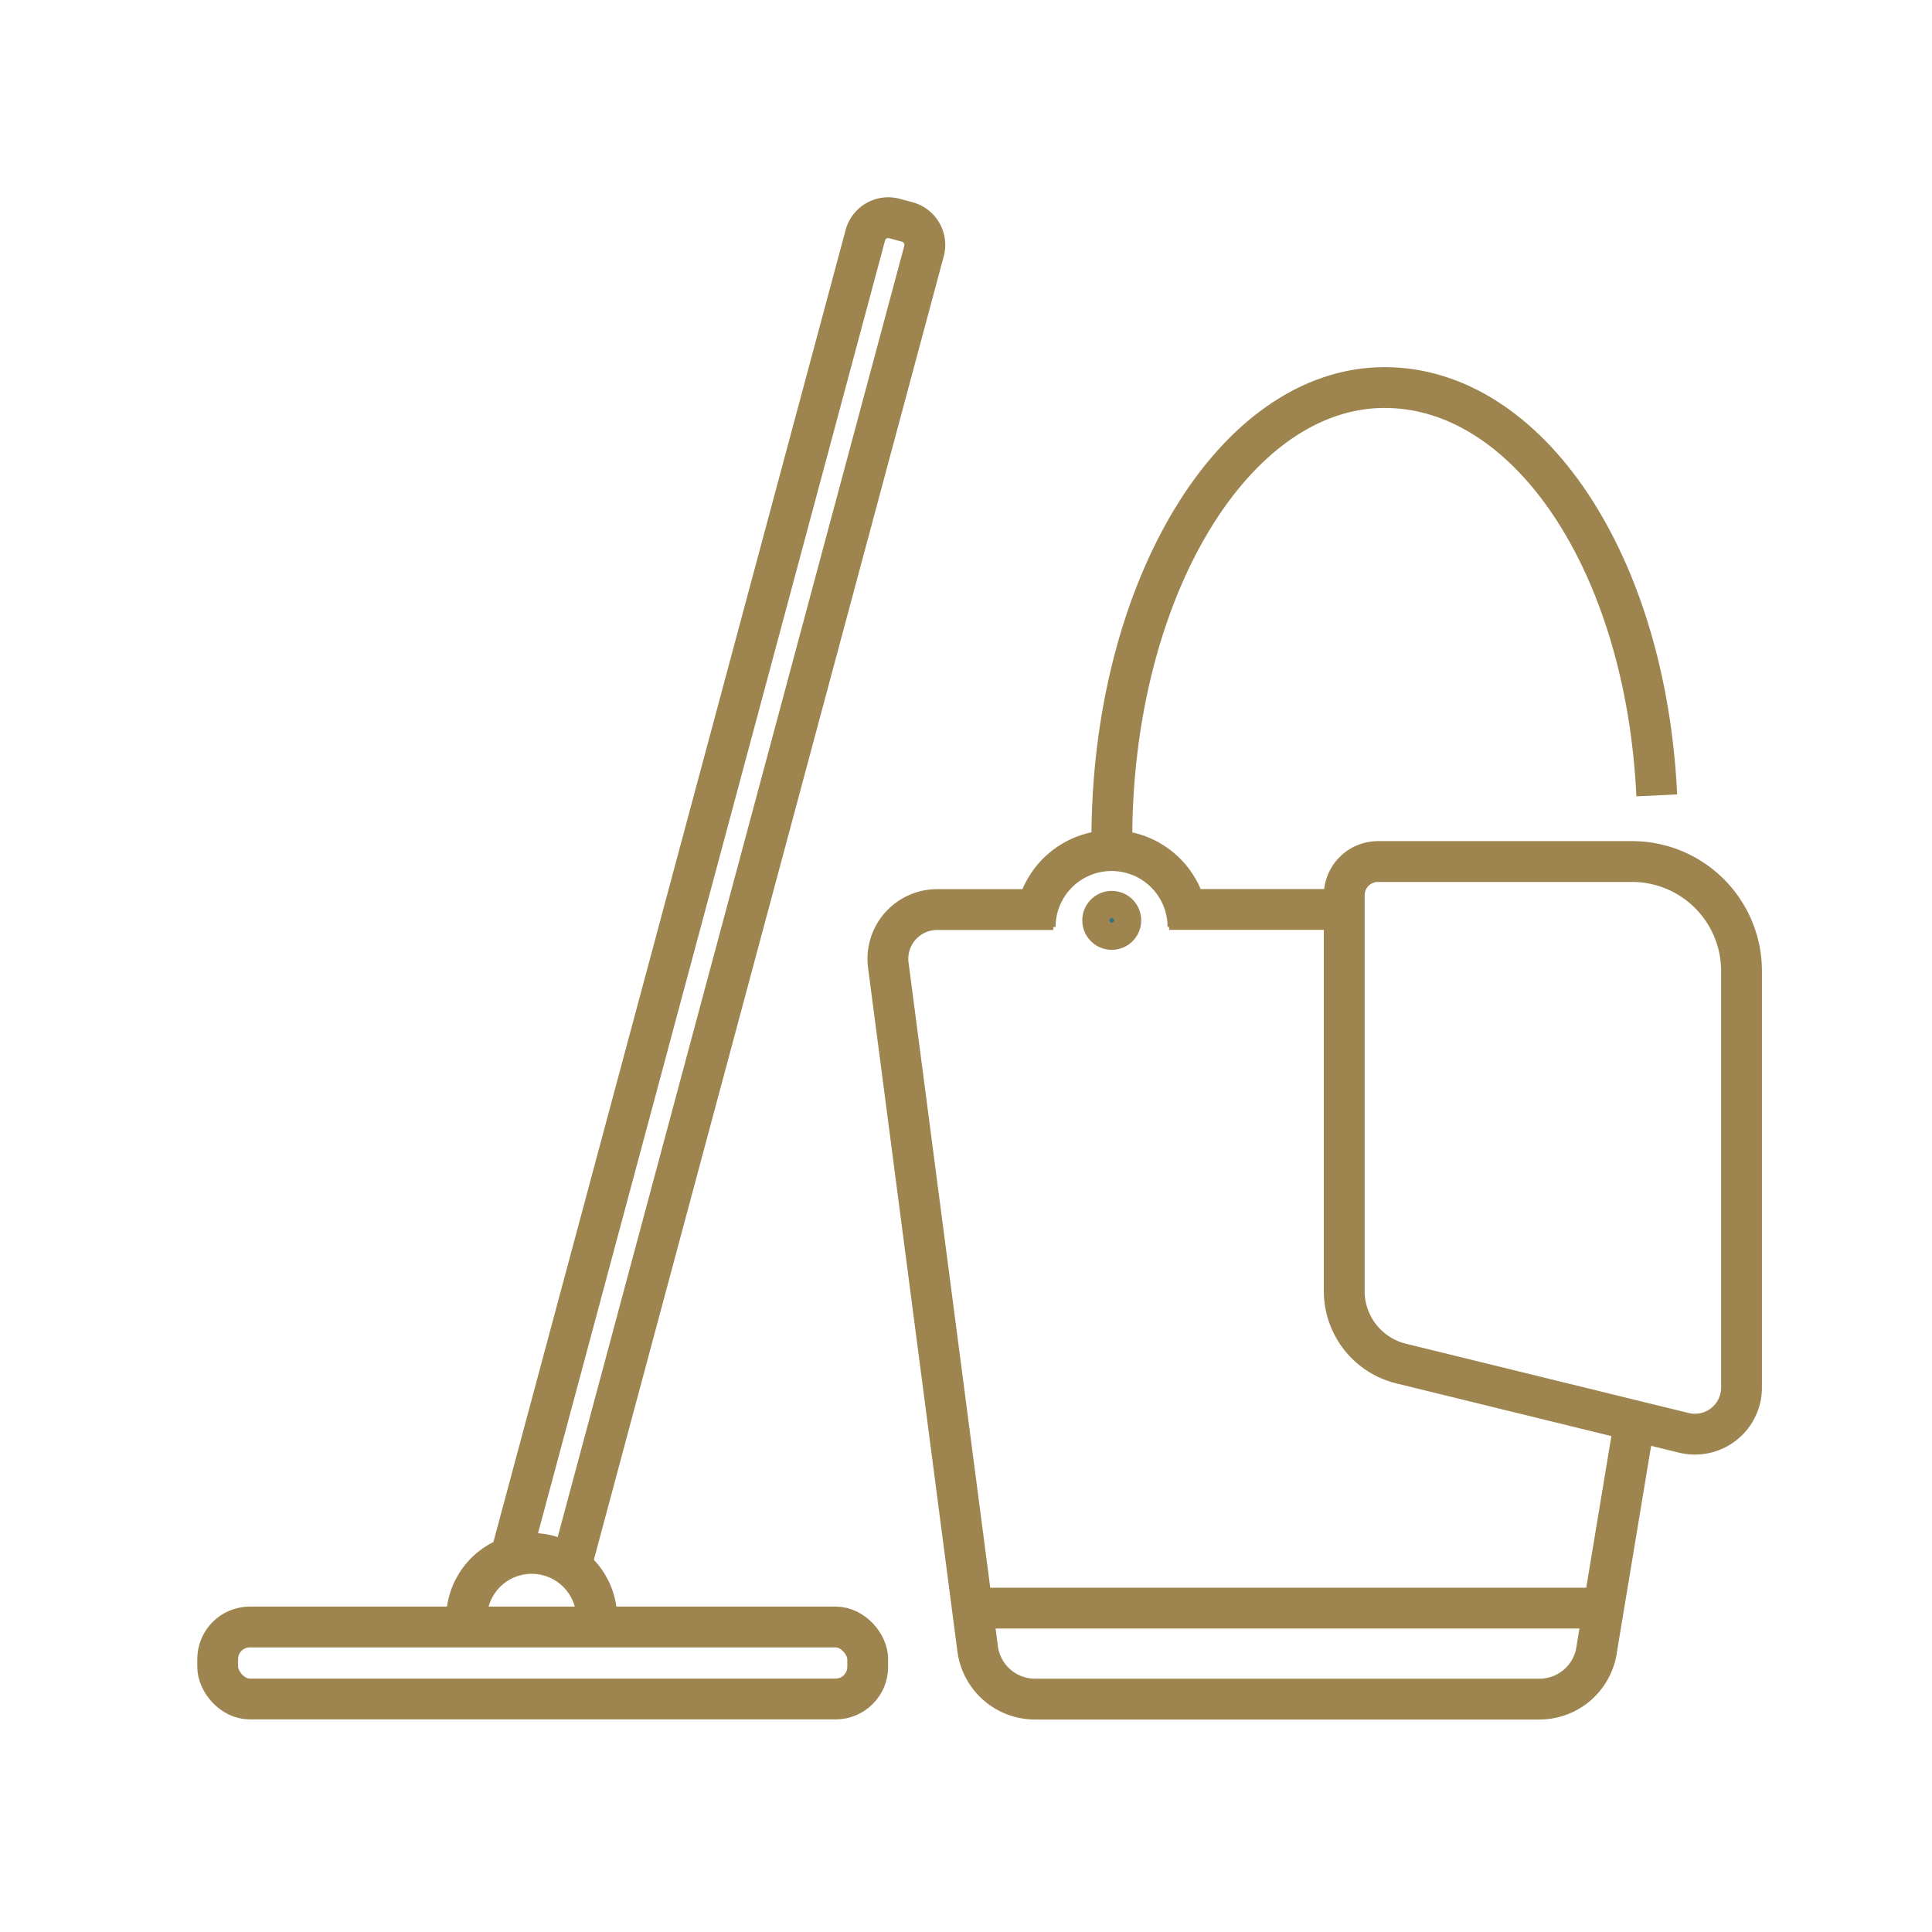 <svg xmlns="http://www.w3.org/2000/svg" width="71" height="71" viewBox="0 0 71 71">
  <g id="icon_menage" transform="translate(0.5 0.5)">
    <rect id="Rectangle_1685" data-name="Rectangle 1685" width="70" height="70" fill="none" stroke="rgba(121,109,98,0)" stroke-width="1"/>
    <g id="Groupe_2643" data-name="Groupe 2643" transform="translate(7.5 7.5)">
      <line id="Ligne_748" data-name="Ligne 748" x2="6.641" transform="translate(34.966 25.422)" fill="none" stroke="#9e854f" stroke-width="1.5"/>
      <path id="Tracé_7333" data-name="Tracé 7333" d="M1823.693,22.714l-1.415,8.528a2.124,2.124,0,0,1-2.081,1.7h-18.539a2.125,2.125,0,0,1-2.108-1.849l-3.283-25.122a1.81,1.81,0,0,1,1.794-2.044h4.271" transform="translate(-1771.622 21.499)" fill="none" stroke="#9e854f" stroke-width="1.5"/>
      <path id="Tracé_7334" data-name="Tracé 7334" d="M1803.609,1.392" transform="translate(-1770.739 21.195)" fill="none" stroke="#9e854f" stroke-width="1.5"/>
      <path id="Tracé_7335" data-name="Tracé 7335" d="M1803.6,3.415c0-9.177,4.489-16.617,10.026-16.617,5.277,0,9.6,6.437,10,14.988" transform="translate(-1770.741 19.444)" fill="none" stroke="#9e854f" stroke-width="1.5"/>
      <path id="Tracé_7336" data-name="Tracé 7336" d="M1812.465,2.351h9.337a4.023,4.023,0,0,1,4.023,4.023V21.683a1.712,1.712,0,0,1-2.12,1.663L1813.316,20.8a2.743,2.743,0,0,1-2.091-2.666V3.592A1.24,1.24,0,0,1,1812.465,2.351Z" transform="translate(-1769.825 21.31)" fill="none" stroke="#9e854f" stroke-width="1.5"/>
      <line id="Ligne_749" data-name="Ligne 749" x2="22.975" transform="translate(28.153 51.097)" fill="none" stroke="#9e854f" stroke-width="1.5"/>
      <path id="Tracé_7337" data-name="Tracé 7337" d="M1783.854,30.509l13.057-48.64a.872.872,0,0,1,1.064-.615l.479.129a.872.872,0,0,1,.614,1.065l-13.056,48.64" transform="translate(-1773.11 18.775)" fill="none" stroke="#9e854f" stroke-width="1.5"/>
      <circle id="Ellipse_733" data-name="Ellipse 733" cx="0.583" cy="0.583" r="0.583" transform="translate(32.273 25.24)" fill="#2b7481" stroke="#9e854f" stroke-width="1"/>
      <rect id="Rectangle_1686" data-name="Rectangle 1686" width="23.888" height="2.646" rx="1.181" transform="translate(0 51.791)" fill="none" stroke="#9e854f" stroke-width="1.5"/>
      <g id="Groupe_2642" data-name="Groupe 2642" transform="translate(30.047 23.26)">
        <path id="Tracé_7338" data-name="Tracé 7338" d="M1806.7,4.8a2.808,2.808,0,0,0-5.616,0" transform="translate(-1801.089 -1.993)" fill="none" stroke="#9e854f" stroke-width="1.5"/>
      </g>
      <path id="Tracé_7339" data-name="Tracé 7339" d="M1782.432,27.3a2.393,2.393,0,0,1,4.777,0" transform="translate(-1773.281 24.034)" fill="none" stroke="#9e854f" stroke-width="1.5"/>
    </g>
  </g>
</svg>
